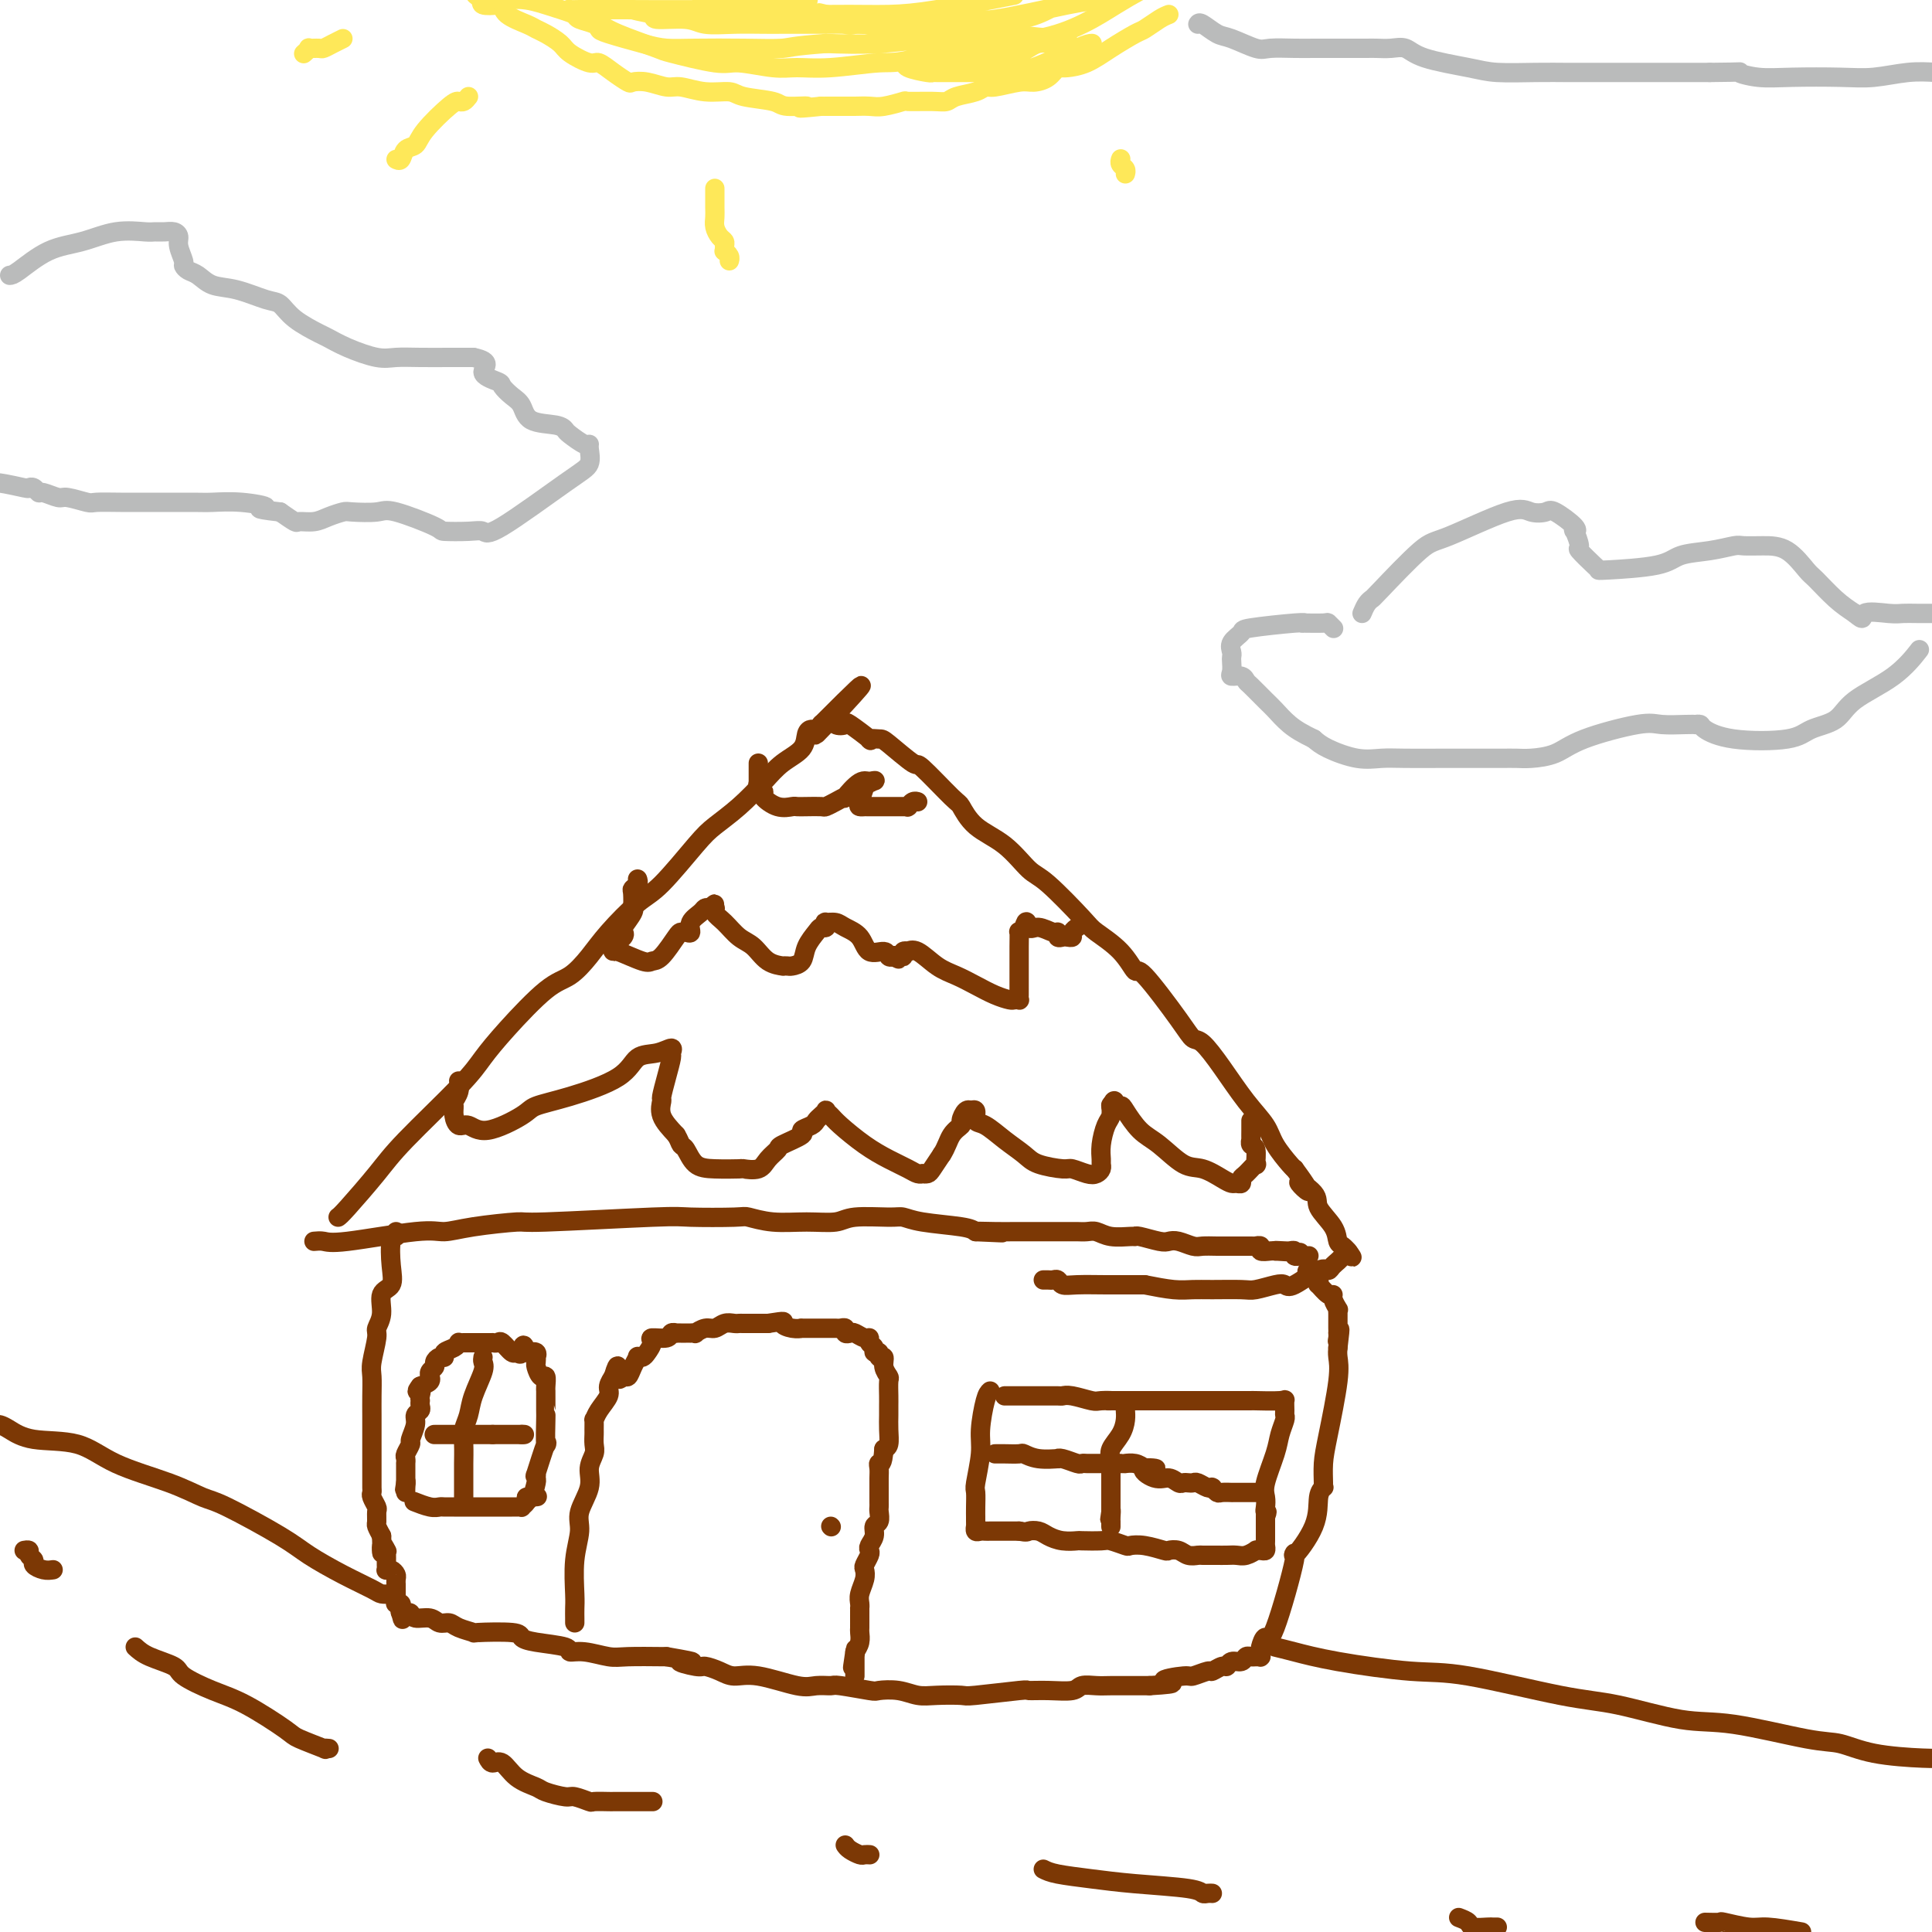 <svg viewBox='0 0 400 400' version='1.1' xmlns='http://www.w3.org/2000/svg' xmlns:xlink='http://www.w3.org/1999/xlink'><g fill='none' stroke='rgb(124,56,5)' stroke-width='4' stroke-linecap='round' stroke-linejoin='round'><path d='M70,252c0.267,-0.186 0.535,-0.373 2,-2c1.465,-1.627 4.128,-4.696 6,-7c1.872,-2.304 2.955,-3.843 6,-7c3.045,-3.157 8.053,-7.933 11,-11c2.947,-3.067 3.832,-4.427 5,-6c1.168,-1.573 2.621,-3.359 5,-6c2.379,-2.641 5.686,-6.136 8,-8c2.314,-1.864 3.634,-2.097 5,-3c1.366,-0.903 2.778,-2.475 4,-4c1.222,-1.525 2.254,-3.002 4,-5c1.746,-1.998 4.206,-4.518 6,-6c1.794,-1.482 2.924,-1.925 5,-4c2.076,-2.075 5.100,-5.780 7,-8c1.900,-2.220 2.677,-2.953 4,-4c1.323,-1.047 3.191,-2.406 5,-4c1.809,-1.594 3.560,-3.422 5,-5c1.440,-1.578 2.571,-2.905 4,-4c1.429,-1.095 3.157,-1.957 4,-3c0.843,-1.043 0.800,-2.266 1,-3c0.200,-0.734 0.641,-0.980 1,-1c0.359,-0.020 0.635,0.187 1,0c0.365,-0.187 0.819,-0.768 1,-1c0.181,-0.232 0.091,-0.116 0,0'/><path d='M170,150c15.720,-15.780 5.021,-4.231 1,0c-4.021,4.231 -1.363,1.145 0,0c1.363,-1.145 1.431,-0.349 2,0c0.569,0.349 1.637,0.251 2,0c0.363,-0.251 0.019,-0.656 1,0c0.981,0.656 3.286,2.374 4,3c0.714,0.626 -0.164,0.162 0,0c0.164,-0.162 1.372,-0.022 2,0c0.628,0.022 0.678,-0.074 2,1c1.322,1.074 3.916,3.319 5,4c1.084,0.681 0.659,-0.203 2,1c1.341,1.203 4.449,4.494 6,6c1.551,1.506 1.545,1.228 2,2c0.455,0.772 1.372,2.595 3,4c1.628,1.405 3.966,2.391 6,4c2.034,1.609 3.762,3.839 5,5c1.238,1.161 1.985,1.252 4,3c2.015,1.748 5.298,5.154 7,7c1.702,1.846 1.825,2.132 3,3c1.175,0.868 3.403,2.317 5,4c1.597,1.683 2.562,3.600 3,4c0.438,0.400 0.349,-0.717 2,1c1.651,1.717 5.042,6.268 7,9c1.958,2.732 2.482,3.644 3,4c0.518,0.356 1.029,0.155 2,1c0.971,0.845 2.400,2.734 4,5c1.600,2.266 3.371,4.908 5,7c1.629,2.092 3.117,3.633 4,5c0.883,1.367 1.161,2.560 2,4c0.839,1.440 2.240,3.126 3,4c0.760,0.874 0.880,0.937 1,1'/><path d='M268,242c5.618,7.554 1.662,3.940 1,3c-0.662,-0.940 1.969,0.795 3,2c1.031,1.205 0.462,1.882 1,3c0.538,1.118 2.183,2.678 3,4c0.817,1.322 0.807,2.407 1,3c0.193,0.593 0.587,0.695 1,1c0.413,0.305 0.843,0.814 1,1c0.157,0.186 0.042,0.050 0,0c-0.042,-0.050 -0.012,-0.014 0,0c0.012,0.014 0.006,0.007 0,0'/><path d='M279,259c1.733,2.596 0.567,0.588 0,0c-0.567,-0.588 -0.533,0.246 -1,1c-0.467,0.754 -1.434,1.428 -2,2c-0.566,0.572 -0.730,1.042 -1,1c-0.270,-0.042 -0.646,-0.596 -2,0c-1.354,0.596 -3.686,2.342 -5,3c-1.314,0.658 -1.611,0.229 -2,0c-0.389,-0.229 -0.869,-0.258 -2,0c-1.131,0.258 -2.912,0.802 -4,1c-1.088,0.198 -1.482,0.050 -3,0c-1.518,-0.050 -4.159,-0.003 -6,0c-1.841,0.003 -2.880,-0.038 -4,0c-1.120,0.038 -2.320,0.154 -4,0c-1.680,-0.154 -3.840,-0.577 -6,-1'/><path d='M237,266c-5.544,-0.001 -3.905,-0.004 -4,0c-0.095,0.004 -1.923,0.015 -4,0c-2.077,-0.015 -4.402,-0.057 -6,0c-1.598,0.057 -2.470,0.211 -3,0c-0.530,-0.211 -0.716,-0.789 -1,-1c-0.284,-0.211 -0.664,-0.057 -1,0c-0.336,0.057 -0.629,0.015 -1,0c-0.371,-0.015 -0.820,-0.004 -1,0c-0.180,0.004 -0.090,0.002 0,0'/><path d='M65,257c0.663,-0.062 1.326,-0.124 2,0c0.674,0.124 1.359,0.436 5,0c3.641,-0.436 10.238,-1.618 14,-2c3.762,-0.382 4.689,0.038 6,0c1.311,-0.038 3.005,-0.532 6,-1c2.995,-0.468 7.289,-0.910 9,-1c1.711,-0.090 0.837,0.171 6,0c5.163,-0.171 16.363,-0.774 22,-1c5.637,-0.226 5.710,-0.075 8,0c2.290,0.075 6.798,0.074 9,0c2.202,-0.074 2.097,-0.220 3,0c0.903,0.220 2.812,0.805 5,1c2.188,0.195 4.655,-0.001 7,0c2.345,0.001 4.570,0.199 6,0c1.430,-0.199 2.067,-0.797 4,-1c1.933,-0.203 5.162,-0.013 7,0c1.838,0.013 2.287,-0.151 3,0c0.713,0.151 1.692,0.618 4,1c2.308,0.382 5.945,0.681 8,1c2.055,0.319 2.527,0.660 3,1'/><path d='M202,255c10.461,0.464 3.113,0.124 1,0c-2.113,-0.124 1.009,-0.033 3,0c1.991,0.033 2.851,0.009 4,0c1.149,-0.009 2.587,-0.002 4,0c1.413,0.002 2.801,-0.000 4,0c1.199,0.000 2.210,0.004 3,0c0.790,-0.004 1.361,-0.015 2,0c0.639,0.015 1.348,0.057 2,0c0.652,-0.057 1.247,-0.212 2,0c0.753,0.212 1.665,0.793 3,1c1.335,0.207 3.092,0.042 4,0c0.908,-0.042 0.966,0.040 1,0c0.034,-0.040 0.043,-0.203 1,0c0.957,0.203 2.860,0.772 4,1c1.140,0.228 1.515,0.114 2,0c0.485,-0.114 1.078,-0.227 2,0c0.922,0.227 2.173,0.793 3,1c0.827,0.207 1.230,0.056 2,0c0.770,-0.056 1.908,-0.015 3,0c1.092,0.015 2.139,0.004 3,0c0.861,-0.004 1.536,-0.001 2,0c0.464,0.001 0.717,-0.001 1,0c0.283,0.001 0.596,0.004 1,0c0.404,-0.004 0.900,-0.015 1,0c0.100,0.015 -0.194,0.057 0,0c0.194,-0.057 0.877,-0.211 1,0c0.123,0.211 -0.313,0.788 0,1c0.313,0.212 1.375,0.061 2,0c0.625,-0.061 0.812,-0.030 1,0'/><path d='M264,259c9.754,0.618 3.139,0.165 1,0c-2.139,-0.165 0.196,-0.040 1,0c0.804,0.040 0.076,-0.003 0,0c-0.076,0.003 0.501,0.053 1,0c0.499,-0.053 0.921,-0.210 1,0c0.079,0.210 -0.185,0.788 0,1c0.185,0.212 0.820,0.057 1,0c0.180,-0.057 -0.096,-0.015 0,0c0.096,0.015 0.564,0.004 1,0c0.436,-0.004 0.839,-0.001 1,0c0.161,0.001 0.081,0.001 0,0'/><path d='M82,255c0.109,0.431 0.217,0.862 0,1c-0.217,0.138 -0.761,-0.017 -1,1c-0.239,1.017 -0.173,3.208 0,5c0.173,1.792 0.454,3.187 0,4c-0.454,0.813 -1.642,1.043 -2,2c-0.358,0.957 0.114,2.639 0,4c-0.114,1.361 -0.815,2.401 -1,3c-0.185,0.599 0.147,0.759 0,2c-0.147,1.241 -0.771,3.564 -1,5c-0.229,1.436 -0.061,1.985 0,3c0.061,1.015 0.016,2.497 0,4c-0.016,1.503 -0.004,3.028 0,4c0.004,0.972 0.001,1.391 0,2c-0.001,0.609 -0.000,1.410 0,3c0.000,1.590 0.000,3.970 0,5c-0.000,1.030 -0.001,0.709 0,1c0.001,0.291 0.004,1.195 0,2c-0.004,0.805 -0.015,1.510 0,2c0.015,0.490 0.057,0.765 0,1c-0.057,0.235 -0.212,0.429 0,1c0.212,0.571 0.792,1.518 1,2c0.208,0.482 0.046,0.500 0,1c-0.046,0.500 0.026,1.481 0,2c-0.026,0.519 -0.150,0.577 0,1c0.150,0.423 0.575,1.212 1,2'/><path d='M79,318c0.249,5.958 -0.130,2.854 0,2c0.130,-0.854 0.767,0.541 1,1c0.233,0.459 0.062,-0.018 0,0c-0.062,0.018 -0.017,0.530 0,1c0.017,0.470 0.004,0.897 0,1c-0.004,0.103 0.002,-0.117 0,0c-0.002,0.117 -0.011,0.570 0,1c0.011,0.430 0.041,0.836 0,1c-0.041,0.164 -0.155,0.087 0,0c0.155,-0.087 0.577,-0.182 1,0c0.423,0.182 0.845,0.641 1,1c0.155,0.359 0.041,0.617 0,1c-0.041,0.383 -0.011,0.890 0,1c0.011,0.110 0.003,-0.178 0,0c-0.003,0.178 -0.001,0.822 0,1c0.001,0.178 0.001,-0.110 0,0c-0.001,0.110 -0.001,0.618 0,1c0.001,0.382 0.004,0.637 0,1c-0.004,0.363 -0.015,0.832 0,1c0.015,0.168 0.057,0.034 0,0c-0.057,-0.034 -0.211,0.032 0,0c0.211,-0.032 0.788,-0.163 1,0c0.212,0.163 0.061,0.618 0,1c-0.061,0.382 -0.030,0.691 0,1'/><path d='M83,334c0.631,2.476 0.209,0.668 0,0c-0.209,-0.668 -0.204,-0.194 0,0c0.204,0.194 0.607,0.109 1,0c0.393,-0.109 0.777,-0.240 1,0c0.223,0.240 0.285,0.852 1,1c0.715,0.148 2.085,-0.167 3,0c0.915,0.167 1.377,0.815 2,1c0.623,0.185 1.407,-0.095 2,0c0.593,0.095 0.995,0.564 2,1c1.005,0.436 2.615,0.838 3,1c0.385,0.162 -0.453,0.085 1,0c1.453,-0.085 5.196,-0.176 7,0c1.804,0.176 1.667,0.621 2,1c0.333,0.379 1.135,0.694 3,1c1.865,0.306 4.792,0.604 6,1c1.208,0.396 0.697,0.891 1,1c0.303,0.109 1.422,-0.167 3,0c1.578,0.167 3.617,0.776 5,1c1.383,0.224 2.109,0.064 4,0c1.891,-0.064 4.945,-0.032 8,0'/><path d='M138,343c9.028,1.555 4.098,0.943 3,1c-1.098,0.057 1.637,0.784 3,1c1.363,0.216 1.355,-0.078 2,0c0.645,0.078 1.943,0.529 3,1c1.057,0.471 1.874,0.964 3,1c1.126,0.036 2.563,-0.384 5,0c2.437,0.384 5.876,1.571 8,2c2.124,0.429 2.934,0.101 4,0c1.066,-0.101 2.388,0.024 3,0c0.612,-0.024 0.512,-0.199 2,0c1.488,0.199 4.563,0.771 6,1c1.437,0.229 1.237,0.114 2,0c0.763,-0.114 2.491,-0.226 4,0c1.509,0.226 2.801,0.789 4,1c1.199,0.211 2.304,0.071 4,0c1.696,-0.071 3.981,-0.072 5,0c1.019,0.072 0.770,0.216 3,0c2.230,-0.216 6.939,-0.794 9,-1c2.061,-0.206 1.476,-0.041 2,0c0.524,0.041 2.158,-0.042 4,0c1.842,0.042 3.890,0.207 5,0c1.110,-0.207 1.280,-0.788 2,-1c0.720,-0.212 1.988,-0.057 3,0c1.012,0.057 1.766,0.015 3,0c1.234,-0.015 2.948,-0.004 4,0c1.052,0.004 1.444,0.001 2,0c0.556,-0.001 1.278,-0.001 2,0'/><path d='M238,349c7.882,-0.471 3.588,-0.647 3,-1c-0.588,-0.353 2.528,-0.883 4,-1c1.472,-0.117 1.298,0.180 2,0c0.702,-0.180 2.281,-0.837 3,-1c0.719,-0.163 0.578,0.168 1,0c0.422,-0.168 1.408,-0.833 2,-1c0.592,-0.167 0.788,0.166 1,0c0.212,-0.166 0.438,-0.829 1,-1c0.562,-0.171 1.461,0.150 2,0c0.539,-0.150 0.719,-0.773 1,-1c0.281,-0.227 0.664,-0.060 1,0c0.336,0.060 0.626,0.013 1,0c0.374,-0.013 0.831,0.009 1,0c0.169,-0.009 0.048,-0.050 0,0c-0.048,0.050 -0.024,0.192 0,0c0.024,-0.192 0.047,-0.717 0,-1c-0.047,-0.283 -0.164,-0.323 0,-1c0.164,-0.677 0.608,-1.992 1,-2c0.392,-0.008 0.731,1.291 2,-2c1.269,-3.291 3.468,-11.173 4,-14c0.532,-2.827 -0.604,-0.600 0,-1c0.604,-0.400 2.946,-3.428 4,-6c1.054,-2.572 0.818,-4.687 1,-6c0.182,-1.313 0.783,-1.825 1,-2c0.217,-0.175 0.052,-0.013 0,0c-0.052,0.013 0.011,-0.122 0,-1c-0.011,-0.878 -0.094,-2.501 0,-4c0.094,-1.499 0.365,-2.876 1,-6c0.635,-3.124 1.632,-7.995 2,-11c0.368,-3.005 0.105,-4.144 0,-5c-0.105,-0.856 -0.053,-1.428 0,-2'/><path d='M277,279c0.773,-6.193 0.207,-3.177 0,-2c-0.207,1.177 -0.055,0.515 0,0c0.055,-0.515 0.015,-0.885 0,-1c-0.015,-0.115 -0.003,0.023 0,0c0.003,-0.023 -0.003,-0.209 0,-1c0.003,-0.791 0.015,-2.188 0,-3c-0.015,-0.812 -0.058,-1.039 0,-1c0.058,0.039 0.218,0.342 0,0c-0.218,-0.342 -0.815,-1.331 -1,-2c-0.185,-0.669 0.042,-1.019 0,-1c-0.042,0.019 -0.354,0.408 -1,0c-0.646,-0.408 -1.626,-1.612 -2,-2c-0.374,-0.388 -0.141,0.040 0,0c0.141,-0.040 0.192,-0.549 0,-1c-0.192,-0.451 -0.626,-0.843 -1,-1c-0.374,-0.157 -0.687,-0.078 -1,0'/><path d='M271,264c-0.778,-1.000 -0.222,-1.000 0,-1c0.222,0.000 0.111,0.000 0,0'/><path d='M119,336c0.003,-0.242 0.005,-0.483 0,-1c-0.005,-0.517 -0.018,-1.308 0,-2c0.018,-0.692 0.065,-1.283 0,-3c-0.065,-1.717 -0.243,-4.560 0,-7c0.243,-2.440 0.906,-4.478 1,-6c0.094,-1.522 -0.381,-2.529 0,-4c0.381,-1.471 1.619,-3.406 2,-5c0.381,-1.594 -0.094,-2.845 0,-4c0.094,-1.155 0.757,-2.212 1,-3c0.243,-0.788 0.065,-1.306 0,-2c-0.065,-0.694 -0.016,-1.564 0,-2c0.016,-0.436 -0.002,-0.438 0,-1c0.002,-0.562 0.024,-1.683 0,-2c-0.024,-0.317 -0.094,0.170 0,0c0.094,-0.170 0.351,-0.999 1,-2c0.649,-1.001 1.689,-2.176 2,-3c0.311,-0.824 -0.109,-1.299 0,-2c0.109,-0.701 0.745,-1.629 1,-2c0.255,-0.371 0.127,-0.186 0,0'/><path d='M127,285c1.262,-4.325 0.916,-1.138 1,0c0.084,1.138 0.596,0.228 1,0c0.404,-0.228 0.700,0.227 1,0c0.300,-0.227 0.605,-1.135 1,-2c0.395,-0.865 0.881,-1.688 1,-2c0.119,-0.312 -0.129,-0.112 0,0c0.129,0.112 0.634,0.136 1,0c0.366,-0.136 0.595,-0.433 1,-1c0.405,-0.567 0.988,-1.406 1,-2c0.012,-0.594 -0.548,-0.944 0,-1c0.548,-0.056 2.202,0.181 3,0c0.798,-0.181 0.738,-0.781 1,-1c0.262,-0.219 0.845,-0.059 1,0c0.155,0.059 -0.117,0.016 0,0c0.117,-0.016 0.624,-0.005 1,0c0.376,0.005 0.621,0.002 1,0c0.379,-0.002 0.892,-0.005 1,0c0.108,0.005 -0.189,0.016 0,0c0.189,-0.016 0.866,-0.061 1,0c0.134,0.061 -0.273,0.227 0,0c0.273,-0.227 1.225,-0.845 2,-1c0.775,-0.155 1.372,0.155 2,0c0.628,-0.155 1.288,-0.774 2,-1c0.712,-0.226 1.475,-0.061 2,0c0.525,0.061 0.811,0.016 1,0c0.189,-0.016 0.282,-0.004 1,0c0.718,0.004 2.062,0.001 3,0c0.938,-0.001 1.469,-0.001 2,0'/><path d='M159,274c4.307,-0.679 3.073,-0.378 3,0c-0.073,0.378 1.013,0.833 2,1c0.987,0.167 1.875,0.045 2,0c0.125,-0.045 -0.514,-0.012 0,0c0.514,0.012 2.179,0.003 3,0c0.821,-0.003 0.797,-0.001 1,0c0.203,0.001 0.633,-0.001 1,0c0.367,0.001 0.672,0.004 1,0c0.328,-0.004 0.680,-0.015 1,0c0.320,0.015 0.610,0.055 1,0c0.390,-0.055 0.882,-0.207 1,0c0.118,0.207 -0.136,0.773 0,1c0.136,0.227 0.662,0.117 1,0c0.338,-0.117 0.487,-0.239 1,0c0.513,0.239 1.390,0.839 2,1c0.610,0.161 0.952,-0.116 1,0c0.048,0.116 -0.198,0.624 0,1c0.198,0.376 0.842,0.621 1,1c0.158,0.379 -0.169,0.892 0,1c0.169,0.108 0.834,-0.188 1,0c0.166,0.188 -0.166,0.861 0,1c0.166,0.139 0.829,-0.254 1,0c0.171,0.254 -0.150,1.156 0,2c0.150,0.844 0.772,1.629 1,2c0.228,0.371 0.061,0.329 0,1c-0.061,0.671 -0.016,2.057 0,3c0.016,0.943 0.001,1.443 0,2c-0.001,0.557 0.010,1.170 0,2c-0.010,0.830 -0.041,1.877 0,3c0.041,1.123 0.155,2.321 0,3c-0.155,0.679 -0.577,0.840 -1,1'/><path d='M183,300c-0.226,3.584 -0.793,3.044 -1,3c-0.207,-0.044 -0.056,0.408 0,1c0.056,0.592 0.015,1.325 0,2c-0.015,0.675 -0.004,1.293 0,2c0.004,0.707 0.002,1.503 0,2c-0.002,0.497 -0.005,0.696 0,1c0.005,0.304 0.016,0.714 0,1c-0.016,0.286 -0.061,0.447 0,1c0.061,0.553 0.226,1.496 0,2c-0.226,0.504 -0.844,0.568 -1,1c-0.156,0.432 0.151,1.233 0,2c-0.151,0.767 -0.759,1.500 -1,2c-0.241,0.500 -0.116,0.766 0,1c0.116,0.234 0.224,0.436 0,1c-0.224,0.564 -0.778,1.488 -1,2c-0.222,0.512 -0.112,0.610 0,1c0.112,0.390 0.226,1.070 0,2c-0.226,0.930 -0.793,2.110 -1,3c-0.207,0.890 -0.056,1.492 0,2c0.056,0.508 0.015,0.923 0,1c-0.015,0.077 -0.004,-0.183 0,0c0.004,0.183 0.001,0.808 0,1c-0.001,0.192 0.001,-0.048 0,0c-0.001,0.048 -0.003,0.383 0,1c0.003,0.617 0.011,1.516 0,2c-0.011,0.484 -0.041,0.553 0,1c0.041,0.447 0.155,1.270 0,2c-0.155,0.730 -0.577,1.365 -1,2'/><path d='M177,342c-0.928,6.438 -0.249,1.533 0,0c0.249,-1.533 0.067,0.306 0,1c-0.067,0.694 -0.018,0.242 0,0c0.018,-0.242 0.005,-0.276 0,0c-0.005,0.276 -0.001,0.861 0,1c0.001,0.139 0.000,-0.169 0,0c-0.000,0.169 -0.000,0.816 0,1c0.000,0.184 0.000,-0.094 0,0c-0.000,0.094 -0.000,0.561 0,1c0.000,0.439 0.000,0.850 0,1c-0.000,0.150 -0.000,0.040 0,0c0.000,-0.040 0.000,-0.012 0,0c-0.000,0.012 -0.000,0.006 0,0'/><path d='M172,316c0.000,0.000 0.100,0.100 0.1,0.1'/><path d='M86,311c0.076,0.030 0.152,0.061 0,0c-0.152,-0.061 -0.532,-0.212 0,0c0.532,0.212 1.977,0.789 3,1c1.023,0.211 1.625,0.057 2,0c0.375,-0.057 0.524,-0.015 1,0c0.476,0.015 1.279,0.004 2,0c0.721,-0.004 1.361,-0.001 2,0c0.639,0.001 1.278,0.000 2,0c0.722,-0.000 1.527,-0.000 2,0c0.473,0.000 0.614,-0.000 1,0c0.386,0.000 1.017,0.001 2,0c0.983,-0.001 2.320,-0.003 3,0c0.680,0.003 0.704,0.012 1,0c0.296,-0.012 0.863,-0.044 1,0c0.137,0.044 -0.155,0.166 0,0c0.155,-0.166 0.759,-0.619 1,-1c0.241,-0.381 0.121,-0.691 0,-1'/><path d='M109,310c3.801,-0.201 1.804,-0.203 1,0c-0.804,0.203 -0.414,0.611 0,0c0.414,-0.611 0.850,-2.240 1,-3c0.150,-0.760 0.012,-0.650 0,-1c-0.012,-0.350 0.102,-1.159 0,-1c-0.102,0.159 -0.420,1.287 0,0c0.420,-1.287 1.577,-4.988 2,-6c0.423,-1.012 0.113,0.664 0,0c-0.113,-0.664 -0.030,-3.669 0,-5c0.030,-1.331 0.008,-0.987 0,-1c-0.008,-0.013 -0.002,-0.383 0,-1c0.002,-0.617 0.001,-1.480 0,-2c-0.001,-0.520 -0.003,-0.698 0,-1c0.003,-0.302 0.011,-0.729 0,-1c-0.011,-0.271 -0.041,-0.387 0,-1c0.041,-0.613 0.155,-1.723 0,-2c-0.155,-0.277 -0.578,0.281 -1,0c-0.422,-0.281 -0.844,-1.399 -1,-2c-0.156,-0.601 -0.047,-0.683 0,-1c0.047,-0.317 0.033,-0.868 0,-1c-0.033,-0.132 -0.086,0.157 0,0c0.086,-0.157 0.310,-0.759 0,-1c-0.310,-0.241 -1.155,-0.120 -2,0'/><path d='M109,280c-0.793,-2.931 -0.775,-0.757 -1,0c-0.225,0.757 -0.691,0.098 -1,0c-0.309,-0.098 -0.460,0.366 -1,0c-0.540,-0.366 -1.468,-1.562 -2,-2c-0.532,-0.438 -0.667,-0.117 -1,0c-0.333,0.117 -0.864,0.031 -1,0c-0.136,-0.031 0.122,-0.008 0,0c-0.122,0.008 -0.624,0.002 -1,0c-0.376,-0.002 -0.626,-0.001 -1,0c-0.374,0.001 -0.874,0.000 -1,0c-0.126,-0.000 0.120,0.000 0,0c-0.120,-0.000 -0.606,-0.001 -1,0c-0.394,0.001 -0.696,0.003 -1,0c-0.304,-0.003 -0.611,-0.012 -1,0c-0.389,0.012 -0.860,0.046 -1,0c-0.140,-0.046 0.051,-0.171 0,0c-0.051,0.171 -0.343,0.637 -1,1c-0.657,0.363 -1.678,0.622 -2,1c-0.322,0.378 0.053,0.874 0,1c-0.053,0.126 -0.536,-0.120 -1,0c-0.464,0.120 -0.909,0.606 -1,1c-0.091,0.394 0.173,0.697 0,1c-0.173,0.303 -0.784,0.606 -1,1c-0.216,0.394 -0.037,0.879 0,1c0.037,0.121 -0.067,-0.121 0,0c0.067,0.121 0.305,0.606 0,1c-0.305,0.394 -1.152,0.697 -2,1'/><path d='M87,287c-1.238,1.575 -0.332,1.013 0,1c0.332,-0.013 0.090,0.521 0,1c-0.090,0.479 -0.028,0.901 0,1c0.028,0.099 0.023,-0.127 0,0c-0.023,0.127 -0.063,0.605 0,1c0.063,0.395 0.228,0.707 0,1c-0.228,0.293 -0.849,0.569 -1,1c-0.151,0.431 0.170,1.018 0,2c-0.170,0.982 -0.830,2.358 -1,3c-0.170,0.642 0.151,0.549 0,1c-0.151,0.451 -0.772,1.445 -1,2c-0.228,0.555 -0.061,0.670 0,1c0.061,0.330 0.016,0.876 0,1c-0.016,0.124 -0.004,-0.173 0,0c0.004,0.173 0.001,0.816 0,1c-0.001,0.184 -0.000,-0.090 0,0c0.000,0.090 0.000,0.546 0,1c-0.000,0.454 -0.000,0.906 0,1c0.000,0.094 0.000,-0.171 0,0c-0.000,0.171 -0.000,0.777 0,1c0.000,0.223 0.000,0.064 0,0c-0.000,-0.064 -0.000,-0.032 0,0'/><path d='M84,307c-0.464,3.050 -0.124,0.674 0,0c0.124,-0.674 0.033,0.356 0,1c-0.033,0.644 -0.009,0.904 0,1c0.009,0.096 0.003,0.027 0,0c-0.003,-0.027 -0.001,-0.014 0,0'/><path d='M90,297c-0.089,0.000 -0.179,0.000 0,0c0.179,0.000 0.625,0.000 1,0c0.375,0.000 0.678,0.000 1,0c0.322,-0.000 0.664,0.000 1,0c0.336,-0.000 0.667,0.000 1,0c0.333,0.000 0.668,0.000 1,0c0.332,0.000 0.663,0.000 1,0c0.337,0.000 0.682,0.000 1,0c0.318,0.000 0.610,0.000 1,0c0.390,0.000 0.878,0.000 1,0c0.122,0.000 -0.122,0.000 0,0c0.122,0.000 0.610,0.000 1,0c0.390,0.000 0.683,0.000 1,0c0.317,-0.000 0.659,0.000 1,0'/><path d='M102,297c2.018,0.000 1.061,0.000 1,0c-0.061,0.000 0.772,0.000 1,0c0.228,-0.000 -0.150,0.000 0,0c0.150,-0.000 0.829,0.000 1,0c0.171,0.000 -0.165,0.000 0,0c0.165,0.000 0.833,0.000 1,0c0.167,0.000 -0.165,0.000 0,0c0.165,0.000 0.829,0.000 1,0c0.171,0.000 -0.150,0.000 0,0c0.150,0.000 0.771,0.000 1,0c0.229,0.000 0.065,0.000 0,0c-0.065,0.000 -0.033,0.000 0,0'/><path d='M108,297c1.000,0.000 0.500,0.000 0,0'/><path d='M100,281c-0.055,0.321 -0.109,0.641 0,1c0.109,0.359 0.383,0.755 0,2c-0.383,1.245 -1.423,3.339 -2,5c-0.577,1.661 -0.690,2.888 -1,4c-0.310,1.112 -0.815,2.108 -1,3c-0.185,0.892 -0.050,1.679 0,3c0.050,1.321 0.013,3.176 0,4c-0.013,0.824 -0.004,0.616 0,1c0.004,0.384 0.001,1.360 0,2c-0.001,0.640 -0.000,0.946 0,1c0.000,0.054 0.000,-0.143 0,0c-0.000,0.143 -0.000,0.627 0,1c0.000,0.373 0.000,0.636 0,1c-0.000,0.364 -0.000,0.829 0,1c0.000,0.171 0.000,0.049 0,0c-0.000,-0.049 -0.000,-0.024 0,0'/><path d='M205,288c-0.301,0.272 -0.603,0.543 -1,2c-0.397,1.457 -0.891,4.098 -1,6c-0.109,1.902 0.167,3.064 0,5c-0.167,1.936 -0.777,4.648 -1,6c-0.223,1.352 -0.060,1.346 0,2c0.060,0.654 0.016,1.969 0,3c-0.016,1.031 -0.004,1.778 0,2c0.004,0.222 0.000,-0.080 0,0c-0.000,0.080 0.003,0.543 0,1c-0.003,0.457 -0.012,0.907 0,1c0.012,0.093 0.044,-0.171 0,0c-0.044,0.171 -0.166,0.778 0,1c0.166,0.222 0.620,0.060 1,0c0.380,-0.060 0.688,-0.016 1,0c0.312,0.016 0.630,0.004 1,0c0.370,-0.004 0.792,-0.001 1,0c0.208,0.001 0.202,0.000 1,0c0.798,-0.000 2.399,-0.000 4,0'/><path d='M211,317c1.747,0.321 1.614,0.125 2,0c0.386,-0.125 1.291,-0.177 2,0c0.709,0.177 1.223,0.584 2,1c0.777,0.416 1.817,0.843 3,1c1.183,0.157 2.510,0.046 3,0c0.490,-0.046 0.143,-0.026 1,0c0.857,0.026 2.916,0.059 4,0c1.084,-0.059 1.191,-0.208 2,0c0.809,0.208 2.320,0.774 3,1c0.680,0.226 0.528,0.112 1,0c0.472,-0.112 1.568,-0.222 3,0c1.432,0.222 3.200,0.778 4,1c0.800,0.222 0.633,0.112 1,0c0.367,-0.112 1.268,-0.226 2,0c0.732,0.226 1.294,0.793 2,1c0.706,0.207 1.554,0.056 2,0c0.446,-0.056 0.490,-0.015 1,0c0.510,0.015 1.487,0.005 2,0c0.513,-0.005 0.562,-0.005 1,0c0.438,0.005 1.265,0.016 2,0c0.735,-0.016 1.377,-0.057 2,0c0.623,0.057 1.229,0.212 2,0c0.771,-0.212 1.709,-0.792 2,-1c0.291,-0.208 -0.066,-0.044 0,0c0.066,0.044 0.554,-0.034 1,0c0.446,0.034 0.852,0.179 1,0c0.148,-0.179 0.040,-0.680 0,-1c-0.040,-0.320 -0.011,-0.457 0,-1c0.011,-0.543 0.003,-1.492 0,-2c-0.003,-0.508 -0.001,-0.574 0,-1c0.001,-0.426 0.000,-1.213 0,-2'/><path d='M262,314c0.621,-1.429 0.173,-1.001 0,-1c-0.173,0.001 -0.072,-0.425 0,-1c0.072,-0.575 0.114,-1.299 0,-2c-0.114,-0.701 -0.384,-1.378 0,-3c0.384,-1.622 1.424,-4.188 2,-6c0.576,-1.812 0.690,-2.871 1,-4c0.310,-1.129 0.816,-2.327 1,-3c0.184,-0.673 0.045,-0.821 0,-1c-0.045,-0.179 0.005,-0.388 0,-1c-0.005,-0.612 -0.064,-1.628 0,-2c0.064,-0.372 0.253,-0.100 -1,0c-1.253,0.100 -3.946,0.027 -5,0c-1.054,-0.027 -0.469,-0.007 -1,0c-0.531,0.007 -2.179,0.002 -3,0c-0.821,-0.002 -0.814,-0.001 -1,0c-0.186,0.001 -0.566,0.000 -1,0c-0.434,-0.000 -0.922,-0.000 -2,0c-1.078,0.000 -2.747,0.000 -4,0c-1.253,-0.000 -2.092,-0.000 -3,0c-0.908,0.000 -1.887,0.000 -3,0c-1.113,-0.000 -2.362,-0.000 -3,0c-0.638,0.000 -0.666,0.000 -1,0c-0.334,-0.000 -0.975,-0.000 -2,0c-1.025,0.000 -2.436,0.000 -3,0c-0.564,-0.000 -0.282,-0.000 0,0'/><path d='M233,290c-5.681,0.004 -3.382,0.015 -3,0c0.382,-0.015 -1.152,-0.057 -2,0c-0.848,0.057 -1.008,0.211 -2,0c-0.992,-0.211 -2.815,-0.789 -4,-1c-1.185,-0.211 -1.732,-0.057 -2,0c-0.268,0.057 -0.258,0.015 -1,0c-0.742,-0.015 -2.236,-0.004 -3,0c-0.764,0.004 -0.797,0.001 -1,0c-0.203,-0.001 -0.576,-0.000 -1,0c-0.424,0.000 -0.900,0.000 -1,0c-0.100,-0.000 0.176,-0.000 0,0c-0.176,0.000 -0.803,0.000 -1,0c-0.197,-0.000 0.034,-0.000 0,0c-0.034,0.000 -0.335,0.000 -1,0c-0.665,-0.000 -1.694,-0.000 -2,0c-0.306,0.000 0.110,0.000 0,0c-0.110,-0.000 -0.746,-0.000 -1,0c-0.254,0.000 -0.127,0.000 0,0'/><path d='M233,291c-0.014,0.267 -0.028,0.533 0,1c0.028,0.467 0.099,1.133 0,2c-0.099,0.867 -0.366,1.934 -1,3c-0.634,1.066 -1.634,2.130 -2,3c-0.366,0.870 -0.098,1.546 0,2c0.098,0.454 0.026,0.686 0,1c-0.026,0.314 -0.007,0.711 0,1c0.007,0.289 0.002,0.472 0,1c-0.002,0.528 -0.001,1.402 0,2c0.001,0.598 0.000,0.920 0,1c-0.000,0.080 -0.000,-0.084 0,0c0.000,0.084 0.000,0.414 0,1c-0.000,0.586 -0.000,1.429 0,2c0.000,0.571 0.000,0.871 0,1c-0.000,0.129 -0.000,0.086 0,0c0.000,-0.086 0.000,-0.215 0,0c-0.000,0.215 -0.000,0.776 0,1c0.000,0.224 0.000,0.112 0,0'/><path d='M230,313c-0.464,3.360 -0.124,0.761 0,0c0.124,-0.761 0.033,0.318 0,1c-0.033,0.682 -0.009,0.967 0,1c0.009,0.033 0.002,-0.187 0,0c-0.002,0.187 -0.001,0.781 0,1c0.001,0.219 0.000,0.063 0,0c-0.000,-0.063 -0.000,-0.031 0,0'/><path d='M206,301c0.396,0.002 0.793,0.004 1,0c0.207,-0.004 0.225,-0.015 1,0c0.775,0.015 2.309,0.057 3,0c0.691,-0.057 0.540,-0.212 1,0c0.460,0.212 1.531,0.793 3,1c1.469,0.207 3.335,0.041 4,0c0.665,-0.041 0.129,0.041 0,0c-0.129,-0.041 0.151,-0.207 1,0c0.849,0.207 2.269,0.788 3,1c0.731,0.212 0.773,0.057 1,0c0.227,-0.057 0.638,-0.015 1,0c0.362,0.015 0.673,0.004 1,0c0.327,-0.004 0.668,-0.001 1,0c0.332,0.001 0.653,0.000 1,0c0.347,-0.000 0.718,0.000 1,0c0.282,-0.000 0.474,-0.001 1,0c0.526,0.001 1.387,0.003 2,0c0.613,-0.003 0.979,-0.011 1,0c0.021,0.011 -0.302,0.041 0,0c0.302,-0.041 1.229,-0.155 2,0c0.771,0.155 1.385,0.577 2,1'/><path d='M237,304c4.715,0.338 1.004,-0.316 0,0c-1.004,0.316 0.701,1.601 2,2c1.299,0.399 2.194,-0.089 3,0c0.806,0.089 1.524,0.755 2,1c0.476,0.245 0.708,0.069 1,0c0.292,-0.069 0.642,-0.033 1,0c0.358,0.033 0.723,0.062 1,0c0.277,-0.062 0.466,-0.214 1,0c0.534,0.214 1.414,0.793 2,1c0.586,0.207 0.877,0.041 1,0c0.123,-0.041 0.079,0.041 0,0c-0.079,-0.041 -0.194,-0.207 0,0c0.194,0.207 0.696,0.788 1,1c0.304,0.212 0.410,0.057 1,0c0.590,-0.057 1.665,-0.015 2,0c0.335,0.015 -0.070,0.004 0,0c0.070,-0.004 0.615,-0.001 1,0c0.385,0.001 0.612,0.000 1,0c0.388,-0.000 0.939,-0.000 1,0c0.061,0.000 -0.368,0.000 0,0c0.368,-0.000 1.534,-0.000 2,0c0.466,0.000 0.233,0.000 0,0'/><path d='M132,182c0.113,0.315 0.226,0.630 0,1c-0.226,0.370 -0.791,0.794 -1,1c-0.209,0.206 -0.064,0.195 0,1c0.064,0.805 0.045,2.425 0,3c-0.045,0.575 -0.115,0.103 0,0c0.115,-0.103 0.416,0.161 0,1c-0.416,0.839 -1.547,2.254 -2,3c-0.453,0.746 -0.227,0.825 0,1c0.227,0.175 0.456,0.447 0,1c-0.456,0.553 -1.598,1.388 -2,2c-0.402,0.612 -0.065,1.001 0,1c0.065,-0.001 -0.144,-0.393 1,0c1.144,0.393 3.640,1.569 5,2c1.360,0.431 1.582,0.115 2,0c0.418,-0.115 1.030,-0.029 2,-1c0.970,-0.971 2.297,-2.998 3,-4c0.703,-1.002 0.784,-0.979 1,-1c0.216,-0.021 0.569,-0.086 1,0c0.431,0.086 0.942,0.324 1,0c0.058,-0.324 -0.335,-1.211 0,-2c0.335,-0.789 1.398,-1.482 2,-2c0.602,-0.518 0.743,-0.862 1,-1c0.257,-0.138 0.628,-0.069 1,0'/><path d='M147,188c2.099,-1.691 0.347,-0.419 0,0c-0.347,0.419 0.711,-0.016 1,0c0.289,0.016 -0.191,0.484 0,1c0.191,0.516 1.054,1.081 2,2c0.946,0.919 1.976,2.194 3,3c1.024,0.806 2.043,1.144 3,2c0.957,0.856 1.852,2.230 3,3c1.148,0.770 2.549,0.937 3,1c0.451,0.063 -0.049,0.022 0,0c0.049,-0.022 0.647,-0.027 1,0c0.353,0.027 0.462,0.084 1,0c0.538,-0.084 1.507,-0.309 2,-1c0.493,-0.691 0.511,-1.849 1,-3c0.489,-1.151 1.450,-2.294 2,-3c0.550,-0.706 0.690,-0.974 1,-1c0.310,-0.026 0.792,0.192 1,0c0.208,-0.192 0.143,-0.793 0,-1c-0.143,-0.207 -0.363,-0.019 0,0c0.363,0.019 1.309,-0.129 2,0c0.691,0.129 1.127,0.536 2,1c0.873,0.464 2.184,0.986 3,2c0.816,1.014 1.136,2.519 2,3c0.864,0.481 2.271,-0.063 3,0c0.729,0.063 0.780,0.732 1,1c0.220,0.268 0.610,0.134 1,0'/><path d='M185,198c2.123,1.087 0.429,0.305 0,0c-0.429,-0.305 0.406,-0.134 1,0c0.594,0.134 0.948,0.229 1,0c0.052,-0.229 -0.199,-0.784 0,-1c0.199,-0.216 0.846,-0.094 1,0c0.154,0.094 -0.185,0.161 0,0c0.185,-0.161 0.895,-0.548 2,0c1.105,0.548 2.604,2.031 4,3c1.396,0.969 2.688,1.422 4,2c1.312,0.578 2.642,1.279 4,2c1.358,0.721 2.742,1.462 4,2c1.258,0.538 2.390,0.874 3,1c0.610,0.126 0.699,0.042 1,0c0.301,-0.042 0.813,-0.043 1,0c0.187,0.043 0.050,0.129 0,0c-0.050,-0.129 -0.013,-0.473 0,-1c0.013,-0.527 0.003,-1.237 0,-2c-0.003,-0.763 0.002,-1.580 0,-3c-0.002,-1.420 -0.011,-3.442 0,-5c0.011,-1.558 0.041,-2.650 0,-3c-0.041,-0.350 -0.155,0.043 0,0c0.155,-0.043 0.577,-0.521 1,-1'/><path d='M212,192c0.613,-2.303 0.647,-0.561 1,0c0.353,0.561 1.026,-0.060 2,0c0.974,0.060 2.250,0.800 3,1c0.750,0.200 0.976,-0.142 1,0c0.024,0.142 -0.152,0.767 0,1c0.152,0.233 0.633,0.073 1,0c0.367,-0.073 0.620,-0.058 1,0c0.380,0.058 0.886,0.159 1,0c0.114,-0.159 -0.165,-0.579 0,-1c0.165,-0.421 0.775,-0.844 1,-1c0.225,-0.156 0.064,-0.045 0,0c-0.064,0.045 -0.032,0.022 0,0'/><path d='M95,224c-0.031,-0.171 -0.061,-0.342 0,0c0.061,0.342 0.215,1.196 0,2c-0.215,0.804 -0.798,1.559 -1,2c-0.202,0.441 -0.021,0.569 0,1c0.021,0.431 -0.117,1.163 0,2c0.117,0.837 0.489,1.777 1,2c0.511,0.223 1.159,-0.270 2,0c0.841,0.270 1.874,1.305 4,1c2.126,-0.305 5.344,-1.949 7,-3c1.656,-1.051 1.748,-1.510 3,-2c1.252,-0.490 3.664,-1.012 7,-2c3.336,-0.988 7.598,-2.443 10,-4c2.402,-1.557 2.946,-3.215 4,-4c1.054,-0.785 2.620,-0.697 4,-1c1.380,-0.303 2.576,-0.999 3,-1c0.424,-0.001 0.076,0.691 0,1c-0.076,0.309 0.121,0.235 0,1c-0.121,0.765 -0.560,2.371 -1,4c-0.440,1.629 -0.881,3.282 -1,4c-0.119,0.718 0.083,0.501 0,1c-0.083,0.499 -0.452,1.714 0,3c0.452,1.286 1.726,2.643 3,4'/><path d='M140,235c0.651,1.056 0.778,1.694 1,2c0.222,0.306 0.540,0.278 1,1c0.460,0.722 1.061,2.195 2,3c0.939,0.805 2.215,0.942 4,1c1.785,0.058 4.080,0.037 5,0c0.920,-0.037 0.467,-0.089 1,0c0.533,0.089 2.053,0.318 3,0c0.947,-0.318 1.320,-1.184 2,-2c0.680,-0.816 1.667,-1.580 2,-2c0.333,-0.420 0.012,-0.494 1,-1c0.988,-0.506 3.287,-1.445 4,-2c0.713,-0.555 -0.159,-0.727 0,-1c0.159,-0.273 1.348,-0.648 2,-1c0.652,-0.352 0.766,-0.680 1,-1c0.234,-0.320 0.588,-0.632 1,-1c0.412,-0.368 0.882,-0.794 1,-1c0.118,-0.206 -0.114,-0.193 0,0c0.114,0.193 0.576,0.566 1,1c0.424,0.434 0.810,0.929 2,2c1.190,1.071 3.184,2.718 5,4c1.816,1.282 3.452,2.200 5,3c1.548,0.800 3.006,1.483 4,2c0.994,0.517 1.522,0.869 2,1c0.478,0.131 0.904,0.041 1,0c0.096,-0.041 -0.139,-0.031 0,0c0.139,0.031 0.653,0.085 1,0c0.347,-0.085 0.528,-0.310 1,-1c0.472,-0.690 1.236,-1.845 2,-3'/><path d='M195,239c0.947,-1.411 1.316,-2.939 2,-4c0.684,-1.061 1.685,-1.657 2,-2c0.315,-0.343 -0.055,-0.434 0,-1c0.055,-0.566 0.535,-1.609 1,-2c0.465,-0.391 0.914,-0.132 1,0c0.086,0.132 -0.190,0.135 0,0c0.190,-0.135 0.845,-0.409 1,0c0.155,0.409 -0.190,1.499 0,2c0.190,0.501 0.916,0.411 2,1c1.084,0.589 2.526,1.856 4,3c1.474,1.144 2.979,2.167 4,3c1.021,0.833 1.558,1.478 3,2c1.442,0.522 3.788,0.922 5,1c1.212,0.078 1.292,-0.164 2,0c0.708,0.164 2.046,0.736 3,1c0.954,0.264 1.523,0.221 2,0c0.477,-0.221 0.863,-0.619 1,-1c0.137,-0.381 0.026,-0.745 0,-1c-0.026,-0.255 0.031,-0.401 0,-1c-0.031,-0.599 -0.152,-1.649 0,-3c0.152,-1.351 0.577,-3.001 1,-4c0.423,-0.999 0.845,-1.346 1,-2c0.155,-0.654 0.044,-1.615 0,-2c-0.044,-0.385 -0.022,-0.192 0,0'/><path d='M230,229c0.946,-2.165 0.811,-0.576 1,0c0.189,0.576 0.704,0.141 1,0c0.296,-0.141 0.374,0.013 1,1c0.626,0.987 1.799,2.807 3,4c1.201,1.193 2.430,1.759 4,3c1.570,1.241 3.481,3.155 5,4c1.519,0.845 2.646,0.620 4,1c1.354,0.380 2.937,1.367 4,2c1.063,0.633 1.607,0.914 2,1c0.393,0.086 0.635,-0.024 1,0c0.365,0.024 0.854,0.181 1,0c0.146,-0.181 -0.051,-0.700 0,-1c0.051,-0.300 0.350,-0.380 1,-1c0.650,-0.620 1.652,-1.778 2,-2c0.348,-0.222 0.041,0.492 0,0c-0.041,-0.492 0.185,-2.191 0,-3c-0.185,-0.809 -0.782,-0.727 -1,-1c-0.218,-0.273 -0.058,-0.900 0,-1c0.058,-0.100 0.016,0.327 0,0c-0.016,-0.327 -0.004,-1.407 0,-2c0.004,-0.593 0.001,-0.698 0,-1c-0.001,-0.302 -0.000,-0.801 0,-1c0.000,-0.199 0.000,-0.100 0,0'/><path d='M157,158c0.000,0.762 0.000,1.524 0,2c-0.000,0.476 -0.001,0.666 0,1c0.001,0.334 0.004,0.811 0,1c-0.004,0.189 -0.015,0.089 0,0c0.015,-0.089 0.054,-0.166 0,0c-0.054,0.166 -0.202,0.574 0,1c0.202,0.426 0.755,0.871 1,1c0.245,0.129 0.184,-0.056 0,0c-0.184,0.056 -0.489,0.355 0,1c0.489,0.645 1.774,1.637 3,2c1.226,0.363 2.394,0.098 3,0c0.606,-0.098 0.651,-0.029 1,0c0.349,0.029 1.002,0.017 2,0c0.998,-0.017 2.342,-0.040 3,0c0.658,0.040 0.630,0.143 1,0c0.370,-0.143 1.136,-0.532 2,-1c0.864,-0.468 1.825,-1.015 2,-1c0.175,0.015 -0.436,0.593 0,0c0.436,-0.593 1.921,-2.355 3,-3c1.079,-0.645 1.753,-0.173 2,0c0.247,0.173 0.066,0.047 0,0c-0.066,-0.047 -0.019,-0.013 0,0c0.019,0.013 0.009,0.007 0,0'/><path d='M180,162c2.717,-0.769 0.009,-0.192 -1,0c-1.009,0.192 -0.319,-0.001 0,0c0.319,0.001 0.269,0.196 0,1c-0.269,0.804 -0.755,2.215 -1,3c-0.245,0.785 -0.248,0.942 0,1c0.248,0.058 0.746,0.015 1,0c0.254,-0.015 0.263,-0.004 1,0c0.737,0.004 2.200,0.001 3,0c0.800,-0.001 0.935,-0.000 1,0c0.065,0.000 0.059,0.000 0,0c-0.059,-0.000 -0.170,0.000 0,0c0.170,-0.000 0.620,-0.000 1,0c0.380,0.000 0.690,0.001 1,0c0.310,-0.001 0.622,-0.004 1,0c0.378,0.004 0.823,0.015 1,0c0.177,-0.015 0.086,-0.057 0,0c-0.086,0.057 -0.167,0.211 0,0c0.167,-0.211 0.584,-0.788 1,-1c0.416,-0.212 0.833,-0.061 1,0c0.167,0.061 0.083,0.030 0,0'/><path d='M264,341c1.065,0.257 2.130,0.513 4,1c1.870,0.487 4.544,1.203 9,2c4.456,0.797 10.692,1.675 15,2c4.308,0.325 6.688,0.098 12,1c5.312,0.902 13.558,2.932 19,4c5.442,1.068 8.082,1.174 12,2c3.918,0.826 9.116,2.371 13,3c3.884,0.629 6.454,0.340 11,1c4.546,0.660 11.069,2.268 15,3c3.931,0.732 5.270,0.588 7,1c1.730,0.412 3.850,1.380 7,2c3.150,0.620 7.328,0.891 10,1c2.672,0.109 3.836,0.054 5,0'/><path d='M81,330c-0.751,0.049 -1.502,0.099 -2,0c-0.498,-0.099 -0.742,-0.345 -2,-1c-1.258,-0.655 -3.531,-1.718 -6,-3c-2.469,-1.282 -5.134,-2.783 -7,-4c-1.866,-1.217 -2.934,-2.152 -6,-4c-3.066,-1.848 -8.129,-4.611 -11,-6c-2.871,-1.389 -3.551,-1.404 -5,-2c-1.449,-0.596 -3.666,-1.774 -7,-3c-3.334,-1.226 -7.786,-2.500 -11,-4c-3.214,-1.500 -5.190,-3.225 -8,-4c-2.810,-0.775 -6.454,-0.599 -9,-1c-2.546,-0.401 -3.993,-1.377 -5,-2c-1.007,-0.623 -1.573,-0.892 -2,-1c-0.427,-0.108 -0.713,-0.054 -1,0'/><path d='M28,341c0.724,0.659 1.449,1.318 3,2c1.551,0.682 3.929,1.387 5,2c1.071,0.613 0.836,1.133 2,2c1.164,0.867 3.729,2.082 6,3c2.271,0.918 4.250,1.538 7,3c2.750,1.462 6.271,3.765 8,5c1.729,1.235 1.665,1.403 3,2c1.335,0.597 4.071,1.624 5,2c0.929,0.376 0.053,0.101 0,0c-0.053,-0.101 0.716,-0.027 1,0c0.284,0.027 0.081,0.008 0,0c-0.081,-0.008 -0.041,-0.004 0,0'/><path d='M216,387c0.665,0.334 1.330,0.668 3,1c1.670,0.332 4.345,0.663 7,1c2.655,0.337 5.289,0.679 9,1c3.711,0.321 8.497,0.622 11,1c2.503,0.378 2.722,0.833 3,1c0.278,0.167 0.613,0.045 1,0c0.387,-0.045 0.825,-0.013 1,0c0.175,0.013 0.088,0.006 0,0'/><path d='M353,398c1.285,0.032 2.571,0.064 3,0c0.429,-0.064 0.002,-0.223 1,0c0.998,0.223 3.423,0.829 5,1c1.577,0.171 2.308,-0.094 4,0c1.692,0.094 4.346,0.547 7,1'/><path d='M101,364c0.257,0.499 0.514,0.998 1,1c0.486,0.002 1.202,-0.493 2,0c0.798,0.493 1.679,1.973 3,3c1.321,1.027 3.083,1.599 4,2c0.917,0.401 0.989,0.629 2,1c1.011,0.371 2.961,0.884 4,1c1.039,0.116 1.166,-0.165 2,0c0.834,0.165 2.374,0.776 3,1c0.626,0.224 0.339,0.060 1,0c0.661,-0.060 2.270,-0.016 3,0c0.730,0.016 0.579,0.004 1,0c0.421,-0.004 1.413,-0.001 2,0c0.587,0.001 0.771,0.000 1,0c0.229,-0.000 0.505,-0.000 1,0c0.495,0.000 1.210,0.000 2,0c0.790,-0.000 1.654,-0.000 2,0c0.346,0.000 0.173,0.000 0,0'/><path d='M11,325c-0.610,0.089 -1.220,0.178 -2,0c-0.780,-0.178 -1.729,-0.622 -2,-1c-0.271,-0.378 0.137,-0.690 0,-1c-0.137,-0.310 -0.820,-0.619 -1,-1c-0.180,-0.381 0.144,-0.833 0,-1c-0.144,-0.167 -0.755,-0.048 -1,0c-0.245,0.048 -0.122,0.024 0,0'/><path d='M175,382c0.218,0.309 0.437,0.619 1,1c0.563,0.381 1.471,0.834 2,1c0.529,0.166 0.678,0.044 1,0c0.322,-0.044 0.818,-0.012 1,0c0.182,0.012 0.049,0.003 0,0c-0.049,-0.003 -0.014,-0.001 0,0c0.014,0.001 0.007,0.000 0,0'/><path d='M302,397c0.817,0.309 1.634,0.619 2,1c0.366,0.381 0.280,0.834 1,1c0.720,0.166 2.244,0.044 3,0c0.756,-0.044 0.742,-0.012 1,0c0.258,0.012 0.788,0.003 1,0c0.212,-0.003 0.106,-0.002 0,0'/></g>
<g fill='none' stroke='rgb(186,187,187)' stroke-width='4' stroke-linecap='round' stroke-linejoin='round'><path d='M282,127c0.312,-0.731 0.624,-1.463 1,-2c0.376,-0.537 0.818,-0.881 1,-1c0.182,-0.119 0.106,-0.014 2,-2c1.894,-1.986 5.758,-6.062 8,-8c2.242,-1.938 2.863,-1.737 6,-3c3.137,-1.263 8.789,-3.988 12,-5c3.211,-1.012 3.981,-0.309 5,0c1.019,0.309 2.286,0.223 3,0c0.714,-0.223 0.875,-0.585 2,0c1.125,0.585 3.213,2.115 4,3c0.787,0.885 0.274,1.123 0,1c-0.274,-0.123 -0.308,-0.607 0,0c0.308,0.607 0.956,2.307 1,3c0.044,0.693 -0.518,0.380 0,1c0.518,0.620 2.117,2.173 3,3c0.883,0.827 1.049,0.926 1,1c-0.049,0.074 -0.315,0.121 2,0c2.315,-0.121 7.209,-0.411 10,-1c2.791,-0.589 3.477,-1.478 5,-2c1.523,-0.522 3.884,-0.676 6,-1c2.116,-0.324 3.989,-0.819 5,-1c1.011,-0.181 1.161,-0.048 2,0c0.839,0.048 2.366,0.011 4,0c1.634,-0.011 3.374,0.002 5,1c1.626,0.998 3.137,2.979 4,4c0.863,1.021 1.079,1.083 2,2c0.921,0.917 2.549,2.691 4,4c1.451,1.309 2.726,2.155 4,3'/><path d='M384,127c2.356,2.011 1.244,0.539 2,0c0.756,-0.539 3.378,-0.144 5,0c1.622,0.144 2.244,0.039 3,0c0.756,-0.039 1.644,-0.011 3,0c1.356,0.011 3.178,0.006 5,0'/><path d='M397,135c0.347,-0.444 0.693,-0.888 0,0c-0.693,0.888 -2.426,3.106 -5,5c-2.574,1.894 -5.990,3.462 -8,5c-2.010,1.538 -2.616,3.047 -4,4c-1.384,0.953 -3.547,1.352 -5,2c-1.453,0.648 -2.197,1.547 -5,2c-2.803,0.453 -7.664,0.461 -11,0c-3.336,-0.461 -5.146,-1.392 -6,-2c-0.854,-0.608 -0.753,-0.894 -1,-1c-0.247,-0.106 -0.842,-0.031 -1,0c-0.158,0.031 0.121,0.017 0,0c-0.121,-0.017 -0.642,-0.036 -2,0c-1.358,0.036 -3.554,0.129 -5,0c-1.446,-0.129 -2.144,-0.479 -5,0c-2.856,0.479 -7.871,1.789 -11,3c-3.129,1.211 -4.373,2.325 -6,3c-1.627,0.675 -3.638,0.913 -5,1c-1.362,0.087 -2.075,0.023 -3,0c-0.925,-0.023 -2.063,-0.006 -3,0c-0.937,0.006 -1.675,0.002 -2,0c-0.325,-0.002 -0.239,-0.000 -1,0c-0.761,0.000 -2.369,-0.000 -4,0c-1.631,0.000 -3.284,0.002 -4,0c-0.716,-0.002 -0.495,-0.006 -2,0c-1.505,0.006 -4.735,0.024 -7,0c-2.265,-0.024 -3.566,-0.089 -5,0c-1.434,0.089 -3.001,0.332 -5,0c-1.999,-0.332 -4.428,-1.238 -6,-2c-1.572,-0.762 -2.286,-1.381 -3,-2'/><path d='M272,153c-2.363,-1.137 -3.771,-1.978 -5,-3c-1.229,-1.022 -2.278,-2.225 -3,-3c-0.722,-0.775 -1.115,-1.121 -2,-2c-0.885,-0.879 -2.262,-2.290 -3,-3c-0.738,-0.710 -0.839,-0.719 -1,-1c-0.161,-0.281 -0.383,-0.835 -1,-1c-0.617,-0.165 -1.629,0.059 -2,0c-0.371,-0.059 -0.102,-0.400 0,-1c0.102,-0.600 0.035,-1.460 0,-2c-0.035,-0.540 -0.038,-0.760 0,-1c0.038,-0.240 0.119,-0.499 0,-1c-0.119,-0.501 -0.437,-1.245 0,-2c0.437,-0.755 1.630,-1.523 2,-2c0.370,-0.477 -0.083,-0.663 2,-1c2.083,-0.337 6.701,-0.823 9,-1c2.299,-0.177 2.280,-0.044 2,0c-0.280,0.044 -0.821,-0.002 0,0c0.821,0.002 3.004,0.052 4,0c0.996,-0.052 0.807,-0.206 1,0c0.193,0.206 0.770,0.773 1,1c0.230,0.227 0.115,0.113 0,0'/><path d='M2,57c0.333,-0.014 0.667,-0.028 2,-1c1.333,-0.972 3.666,-2.901 6,-4c2.334,-1.099 4.670,-1.366 7,-2c2.330,-0.634 4.655,-1.635 7,-2c2.345,-0.365 4.709,-0.095 6,0c1.291,0.095 1.508,0.016 2,0c0.492,-0.016 1.260,0.031 2,0c0.740,-0.031 1.451,-0.139 2,0c0.549,0.139 0.934,0.524 1,1c0.066,0.476 -0.187,1.044 0,2c0.187,0.956 0.814,2.302 1,3c0.186,0.698 -0.070,0.749 0,1c0.070,0.251 0.466,0.701 1,1c0.534,0.299 1.207,0.446 2,1c0.793,0.554 1.708,1.516 3,2c1.292,0.484 2.963,0.490 5,1c2.037,0.510 4.442,1.522 6,2c1.558,0.478 2.270,0.421 3,1c0.730,0.579 1.479,1.795 3,3c1.521,1.205 3.813,2.400 5,3c1.187,0.600 1.270,0.606 2,1c0.730,0.394 2.107,1.177 4,2c1.893,0.823 4.303,1.685 6,2c1.697,0.315 2.681,0.085 4,0c1.319,-0.085 2.972,-0.023 5,0c2.028,0.023 4.431,0.006 6,0c1.569,-0.006 2.306,-0.002 3,0c0.694,0.002 1.347,0.001 2,0'/><path d='M98,74c4.303,0.877 2.060,2.068 2,3c-0.060,0.932 2.064,1.605 3,2c0.936,0.395 0.684,0.511 1,1c0.316,0.489 1.198,1.350 2,2c0.802,0.650 1.522,1.090 2,2c0.478,0.910 0.713,2.290 2,3c1.287,0.710 3.627,0.750 5,1c1.373,0.250 1.779,0.709 2,1c0.221,0.291 0.257,0.413 1,1c0.743,0.587 2.192,1.638 3,2c0.808,0.362 0.973,0.035 1,0c0.027,-0.035 -0.086,0.221 0,1c0.086,0.779 0.371,2.079 0,3c-0.371,0.921 -1.396,1.462 -5,4c-3.604,2.538 -9.785,7.072 -13,9c-3.215,1.928 -3.463,1.252 -4,1c-0.537,-0.252 -1.362,-0.078 -3,0c-1.638,0.078 -4.088,0.060 -5,0c-0.912,-0.060 -0.284,-0.160 -2,-1c-1.716,-0.840 -5.775,-2.418 -8,-3c-2.225,-0.582 -2.615,-0.166 -4,0c-1.385,0.166 -3.765,0.083 -5,0c-1.235,-0.083 -1.323,-0.164 -2,0c-0.677,0.164 -1.941,0.574 -3,1c-1.059,0.426 -1.913,0.867 -3,1c-1.087,0.133 -2.408,-0.041 -3,0c-0.592,0.041 -0.455,0.297 -1,0c-0.545,-0.297 -1.773,-1.149 -3,-2'/><path d='M58,106c-6.961,-0.785 -3.364,-0.746 -3,-1c0.364,-0.254 -2.505,-0.800 -5,-1c-2.495,-0.200 -4.616,-0.053 -6,0c-1.384,0.053 -2.031,0.014 -4,0c-1.969,-0.014 -5.260,-0.003 -7,0c-1.740,0.003 -1.930,-0.003 -3,0c-1.070,0.003 -3.020,0.016 -5,0c-1.980,-0.016 -3.991,-0.061 -5,0c-1.009,0.061 -1.016,0.228 -2,0c-0.984,-0.228 -2.946,-0.849 -4,-1c-1.054,-0.151 -1.200,0.170 -2,0c-0.800,-0.170 -2.252,-0.829 -3,-1c-0.748,-0.171 -0.791,0.147 -1,0c-0.209,-0.147 -0.584,-0.758 -1,-1c-0.416,-0.242 -0.874,-0.117 -1,0c-0.126,0.117 0.082,0.224 -1,0c-1.082,-0.224 -3.452,-0.778 -5,-1c-1.548,-0.222 -2.274,-0.111 -3,0'/><path d='M248,5c0.137,-0.212 0.275,-0.425 1,0c0.725,0.425 2.038,1.487 3,2c0.962,0.513 1.574,0.477 3,1c1.426,0.523 3.667,1.604 5,2c1.333,0.396 1.757,0.106 3,0c1.243,-0.106 3.306,-0.028 5,0c1.694,0.028 3.019,0.007 4,0c0.981,-0.007 1.616,-0.002 3,0c1.384,0.002 3.515,-0.001 5,0c1.485,0.001 2.324,0.006 3,0c0.676,-0.006 1.188,-0.023 2,0c0.812,0.023 1.925,0.087 3,0c1.075,-0.087 2.113,-0.325 3,0c0.887,0.325 1.625,1.211 4,2c2.375,0.789 6.389,1.479 9,2c2.611,0.521 3.820,0.872 6,1c2.180,0.128 5.333,0.034 8,0c2.667,-0.034 4.849,-0.009 6,0c1.151,0.009 1.271,0.002 2,0c0.729,-0.002 2.067,-0.001 4,0c1.933,0.001 4.463,0.000 6,0c1.537,-0.000 2.082,-0.000 3,0c0.918,0.000 2.209,0.000 4,0c1.791,-0.000 4.083,-0.000 6,0c1.917,0.000 3.458,0.000 5,0'/><path d='M354,15c8.000,-0.060 5.999,-0.211 6,0c0.001,0.211 2.004,0.785 4,1c1.996,0.215 3.985,0.071 7,0c3.015,-0.071 7.056,-0.071 10,0c2.944,0.071 4.793,0.211 7,0c2.207,-0.211 4.774,-0.775 7,-1c2.226,-0.225 4.113,-0.113 6,0'/></g>
<g fill='none' stroke='rgb(254,232,89)' stroke-width='4' stroke-linecap='round' stroke-linejoin='round'><path d='M242,3c-0.534,0.208 -1.069,0.416 -2,1c-0.931,0.584 -2.260,1.544 -3,2c-0.740,0.456 -0.892,0.409 -2,1c-1.108,0.591 -3.172,1.819 -5,3c-1.828,1.181 -3.420,2.315 -5,3c-1.580,0.685 -3.146,0.922 -4,1c-0.854,0.078 -0.995,-0.003 -1,0c-0.005,0.003 0.125,0.091 0,0c-0.125,-0.091 -0.506,-0.360 -1,0c-0.494,0.360 -1.102,1.350 -2,2c-0.898,0.650 -2.087,0.962 -3,1c-0.913,0.038 -1.551,-0.197 -3,0c-1.449,0.197 -3.711,0.827 -5,1c-1.289,0.173 -1.606,-0.111 -2,0c-0.394,0.111 -0.867,0.619 -2,1c-1.133,0.381 -2.927,0.637 -4,1c-1.073,0.363 -1.425,0.833 -2,1c-0.575,0.167 -1.374,0.031 -3,0c-1.626,-0.031 -4.078,0.044 -5,0c-0.922,-0.044 -0.314,-0.208 -1,0c-0.686,0.208 -2.667,0.788 -4,1c-1.333,0.212 -2.017,0.057 -3,0c-0.983,-0.057 -2.263,-0.015 -3,0c-0.737,0.015 -0.929,0.004 -2,0c-1.071,-0.004 -3.020,-0.001 -4,0c-0.980,0.001 -0.990,0.001 -1,0'/><path d='M170,22c-7.269,0.760 -3.440,0.161 -3,0c0.440,-0.161 -2.509,0.116 -4,0c-1.491,-0.116 -1.523,-0.623 -3,-1c-1.477,-0.377 -4.400,-0.622 -6,-1c-1.600,-0.378 -1.877,-0.890 -3,-1c-1.123,-0.110 -3.093,0.180 -5,0c-1.907,-0.180 -3.752,-0.831 -5,-1c-1.248,-0.169 -1.898,0.146 -3,0c-1.102,-0.146 -2.656,-0.751 -4,-1c-1.344,-0.249 -2.480,-0.142 -3,0c-0.520,0.142 -0.426,0.319 -1,0c-0.574,-0.319 -1.815,-1.135 -3,-2c-1.185,-0.865 -2.313,-1.780 -3,-2c-0.687,-0.220 -0.933,0.253 -2,0c-1.067,-0.253 -2.955,-1.233 -4,-2c-1.045,-0.767 -1.247,-1.321 -2,-2c-0.753,-0.679 -2.058,-1.482 -3,-2c-0.942,-0.518 -1.521,-0.752 -2,-1c-0.479,-0.248 -0.858,-0.510 -2,-1c-1.142,-0.490 -3.049,-1.207 -4,-2c-0.951,-0.793 -0.948,-1.663 -1,-2c-0.052,-0.337 -0.158,-0.142 -1,0c-0.842,0.142 -2.419,0.231 -3,0c-0.581,-0.231 -0.166,-0.780 0,-1c0.166,-0.220 0.083,-0.110 0,0'/><path d='M100,0c-4.260,-2.632 0.589,-0.713 3,0c2.411,0.713 2.385,0.218 3,0c0.615,-0.218 1.873,-0.161 3,0c1.127,0.161 2.123,0.426 4,1c1.877,0.574 4.634,1.457 6,2c1.366,0.543 1.342,0.746 2,1c0.658,0.254 1.996,0.559 3,1c1.004,0.441 1.672,1.017 4,2c2.328,0.983 6.317,2.372 8,3c1.683,0.628 1.060,0.494 3,1c1.940,0.506 6.442,1.653 9,2c2.558,0.347 3.171,-0.107 5,0c1.829,0.107 4.874,0.776 7,1c2.126,0.224 3.332,0.003 5,0c1.668,-0.003 3.799,0.214 7,0c3.201,-0.214 7.471,-0.857 10,-1c2.529,-0.143 3.316,0.214 8,-1c4.684,-1.214 13.266,-4.001 17,-5c3.734,-0.999 2.622,-0.211 2,0c-0.622,0.211 -0.752,-0.153 -2,0c-1.248,0.153 -3.613,0.825 -6,1c-2.387,0.175 -4.797,-0.145 -8,0c-3.203,0.145 -7.201,0.756 -11,1c-3.799,0.244 -7.400,0.122 -11,0'/><path d='M171,9c-7.262,0.535 -7.419,0.874 -9,1c-1.581,0.126 -4.588,0.041 -8,0c-3.412,-0.041 -7.229,-0.038 -10,0c-2.771,0.038 -4.495,0.112 -6,0c-1.505,-0.112 -2.792,-0.411 -5,-1c-2.208,-0.589 -5.337,-1.467 -7,-2c-1.663,-0.533 -1.861,-0.721 -2,-1c-0.139,-0.279 -0.221,-0.649 -1,-1c-0.779,-0.351 -2.256,-0.682 -3,-1c-0.744,-0.318 -0.757,-0.621 -1,-1c-0.243,-0.379 -0.717,-0.834 -1,-1c-0.283,-0.166 -0.377,-0.044 0,0c0.377,0.044 1.224,0.011 2,0c0.776,-0.011 1.482,0.001 2,0c0.518,-0.001 0.848,-0.014 6,0c5.152,0.014 15.127,0.057 20,0c4.873,-0.057 4.644,-0.213 5,0c0.356,0.213 1.297,0.795 5,1c3.703,0.205 10.168,0.034 15,0c4.832,-0.034 8.032,0.068 11,0c2.968,-0.068 5.705,-0.305 10,-1c4.295,-0.695 10.147,-1.847 16,-3'/><path d='M167,0c0.274,0.006 0.548,0.012 0,0c-0.548,-0.012 -1.917,-0.042 -5,0c-3.083,0.042 -7.881,0.155 -11,0c-3.119,-0.155 -4.560,-0.577 -6,-1'/><path d='M171,3c-1.204,-0.292 -2.408,-0.584 0,0c2.408,0.584 8.427,2.043 12,3c3.573,0.957 4.700,1.411 10,2c5.300,0.589 14.773,1.312 22,0c7.227,-1.312 12.208,-4.661 16,-7c3.792,-2.339 6.396,-3.670 9,-5'/><path d='M217,2c0.444,-0.226 0.888,-0.453 0,0c-0.888,0.453 -3.108,1.584 -6,2c-2.892,0.416 -6.455,0.115 -9,0c-2.545,-0.115 -4.070,-0.044 -6,0c-1.930,0.044 -4.263,0.061 -7,0c-2.737,-0.061 -5.877,-0.198 -8,0c-2.123,0.198 -3.227,0.733 -4,1c-0.773,0.267 -1.214,0.268 -2,0c-0.786,-0.268 -1.916,-0.804 -2,-1c-0.084,-0.196 0.879,-0.053 1,0c0.121,0.053 -0.599,0.017 1,0c1.599,-0.017 5.519,-0.015 8,0c2.481,0.015 3.524,0.043 6,0c2.476,-0.043 6.385,-0.156 9,0c2.615,0.156 3.935,0.580 8,0c4.065,-0.580 10.876,-2.166 15,-3c4.124,-0.834 5.562,-0.917 7,-1'/><path d='M226,9c0.110,0.000 0.219,0.000 0,0c-0.219,-0.000 -0.767,-0.000 -3,1c-2.233,1.000 -6.150,3.000 -9,4c-2.850,1.000 -4.634,1.000 -6,1c-1.366,0.000 -2.313,0.001 -4,0c-1.687,-0.001 -4.113,-0.003 -6,0c-1.887,0.003 -3.236,0.011 -4,0c-0.764,-0.011 -0.944,-0.040 -1,0c-0.056,0.040 0.013,0.151 -1,0c-1.013,-0.151 -3.106,-0.562 -4,-1c-0.894,-0.438 -0.588,-0.904 0,-1c0.588,-0.096 1.457,0.177 3,0c1.543,-0.177 3.759,-0.803 6,-1c2.241,-0.197 4.508,0.034 7,0c2.492,-0.034 5.209,-0.335 7,-1c1.791,-0.665 2.657,-1.695 4,-2c1.343,-0.305 3.162,0.115 4,0c0.838,-0.115 0.693,-0.765 1,-1c0.307,-0.235 1.064,-0.056 1,0c-0.064,0.056 -0.951,-0.010 -1,0c-0.049,0.010 0.739,0.095 -1,0c-1.739,-0.095 -6.007,-0.372 -9,-1c-2.993,-0.628 -4.712,-1.608 -7,-2c-2.288,-0.392 -5.144,-0.196 -8,0'/><path d='M195,5c-5.880,-0.619 -8.579,-0.166 -11,0c-2.421,0.166 -4.564,0.045 -7,0c-2.436,-0.045 -5.163,-0.012 -7,0c-1.837,0.012 -2.782,0.004 -4,0c-1.218,-0.004 -2.710,-0.005 -4,0c-1.290,0.005 -2.379,0.016 -4,0c-1.621,-0.016 -3.776,-0.060 -6,0c-2.224,0.060 -4.517,0.224 -6,0c-1.483,-0.224 -2.154,-0.836 -4,-1c-1.846,-0.164 -4.866,0.121 -6,0c-1.134,-0.121 -0.382,-0.648 -1,-1c-0.618,-0.352 -2.605,-0.529 -4,-1c-1.395,-0.471 -2.197,-1.235 -3,-2'/><path d='M97,20c-0.333,0.419 -0.665,0.837 -1,1c-0.335,0.163 -0.671,0.070 -1,0c-0.329,-0.070 -0.651,-0.116 -2,1c-1.349,1.116 -3.724,3.395 -5,5c-1.276,1.605 -1.452,2.535 -2,3c-0.548,0.465 -1.466,0.465 -2,1c-0.534,0.535 -0.682,1.606 -1,2c-0.318,0.394 -0.805,0.113 -1,0c-0.195,-0.113 -0.097,-0.056 0,0'/><path d='M148,39c0.002,0.667 0.003,1.334 0,2c-0.003,0.666 -0.011,1.330 0,2c0.011,0.670 0.041,1.345 0,2c-0.041,0.655 -0.154,1.290 0,2c0.154,0.710 0.576,1.496 1,2c0.424,0.504 0.849,0.726 1,1c0.151,0.274 0.026,0.599 0,1c-0.026,0.401 0.045,0.878 0,1c-0.045,0.122 -0.208,-0.112 0,0c0.208,0.112 0.787,0.569 1,1c0.213,0.431 0.061,0.838 0,1c-0.061,0.162 -0.030,0.081 0,0'/><path d='M232,33c0.030,-0.091 0.061,-0.182 0,0c-0.061,0.182 -0.212,0.636 0,1c0.212,0.364 0.788,0.636 1,1c0.212,0.364 0.061,0.818 0,1c-0.061,0.182 -0.030,0.091 0,0'/><path d='M71,8c-0.632,0.309 -1.265,0.618 -2,1c-0.735,0.382 -1.574,0.838 -2,1c-0.426,0.162 -0.440,0.030 -1,0c-0.560,-0.030 -1.666,0.044 -2,0c-0.334,-0.044 0.102,-0.204 0,0c-0.102,0.204 -0.744,0.773 -1,1c-0.256,0.227 -0.128,0.114 0,0'/></g>
</svg>